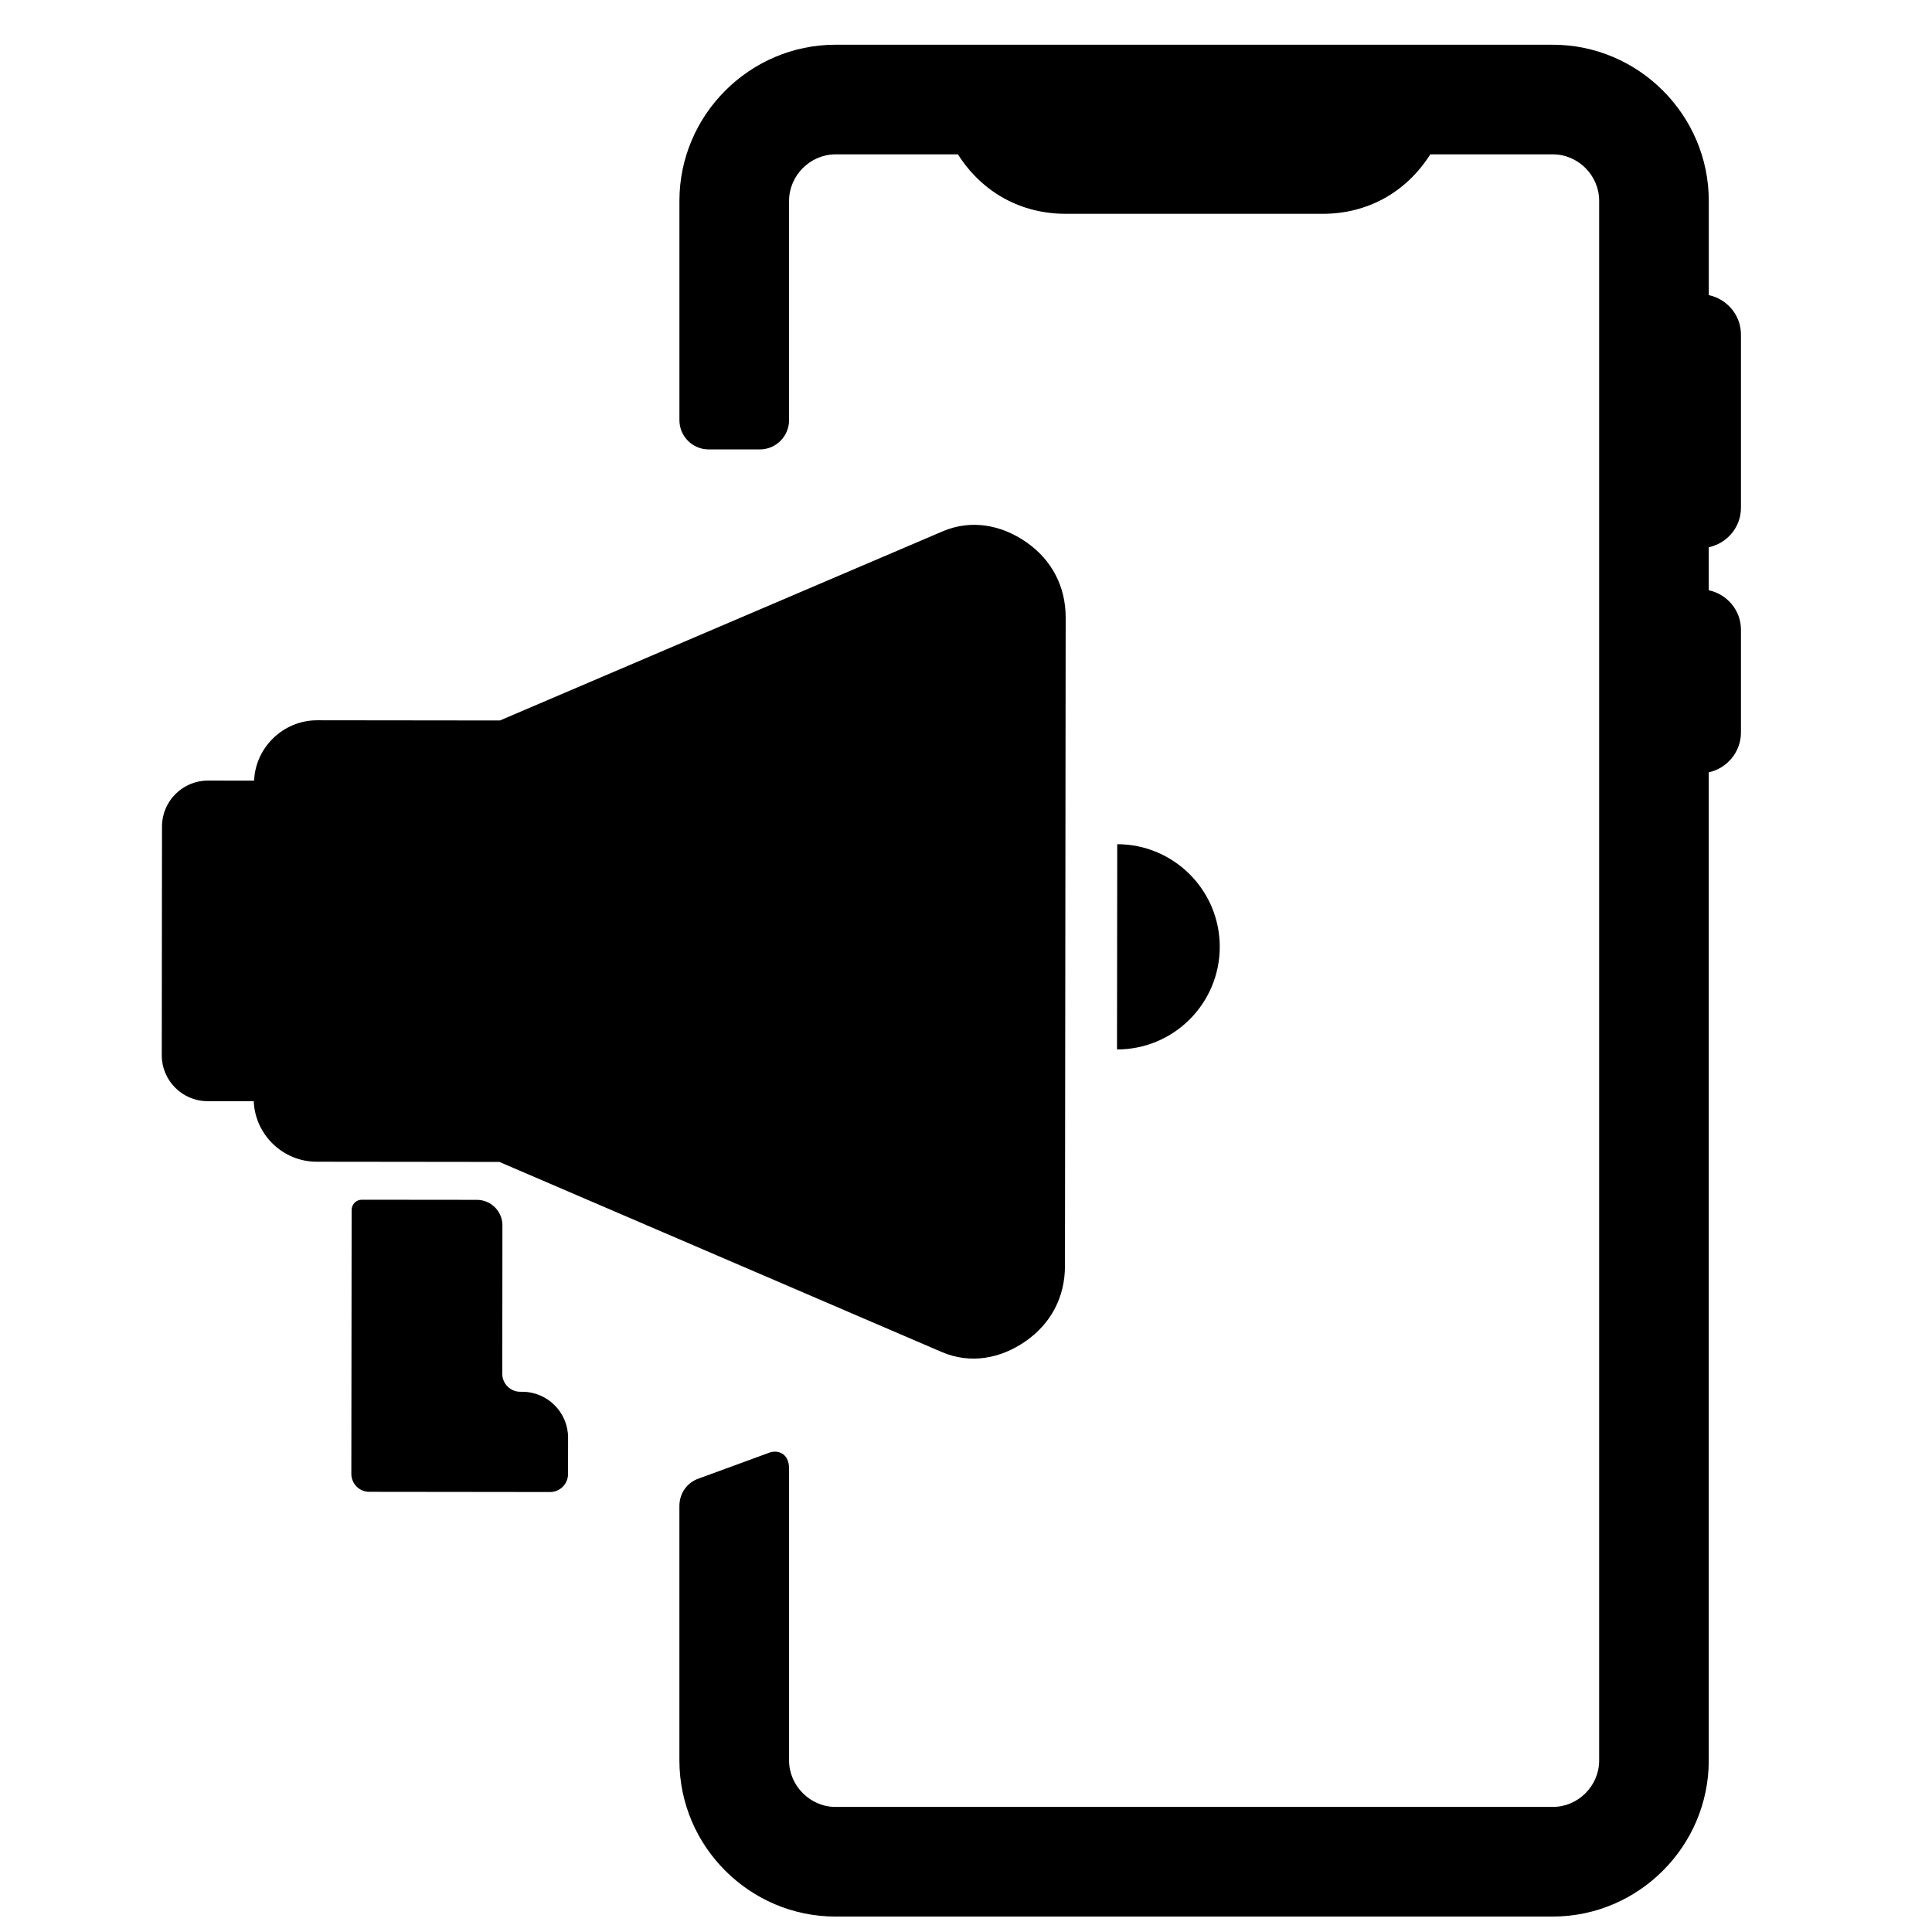 <?xml version="1.0" encoding="UTF-8"?>
<!-- Uploaded to: SVG Repo, www.svgrepo.com, Generator: SVG Repo Mixer Tools -->
<svg width="800px" height="800px" version="1.1" viewBox="144 144 512 512" xmlns="http://www.w3.org/2000/svg">
 <defs>
  <clipPath id="a">
   <path d="m186 155h420v496.9h-420z"/>
  </clipPath>
 </defs>
 <g clip-path="url(#a)">
  <path d="m440.05 394.92-0.031 27.191c15.02 0.023 27.207-12.145 27.23-27.16 0.016-15.02-12.152-27.215-27.168-27.23zm156.79-172.71c4.828 1.023 8.527 5.293 8.527 10.426v45.965c0 5.133-3.695 9.402-8.527 10.426v11.402c4.828 1.023 8.527 5.285 8.527 10.426v27.297c0 5.125-3.688 9.48-8.527 10.52v261.87c0 22.75-18.625 41.367-41.367 41.367h-190.05c-22.75 0-41.375-18.617-41.375-41.367v-67.426c0-3.277 1.914-6.117 4.984-7.238l18.914-6.93c1.859-0.684 5.164-0.109 5.164 4.269v77.324c0 6.703 5.613 12.316 12.316 12.316h190.05c6.758 0 12.316-5.566 12.316-12.316v-413.32c0-6.75-5.559-12.316-12.316-12.316h-32.422l-0.148 0.219c-6.371 9.891-16.555 15.539-28.336 15.539h-68.137c-11.828 0-22.043-5.613-28.461-15.578l-0.109-0.18h-32.438c-6.703 0-12.316 5.613-12.316 12.316v58.133c0 4.262-3.481 7.75-7.75 7.75h-13.547c-4.269 0-7.758-3.481-7.758-7.75v-58.133c0-22.742 18.625-41.367 41.375-41.367h190.05c22.742 0 41.367 18.625 41.367 41.367v24.996zm-356.95 239.73 30.5 0.031c3.727 0.008 6.766 3.047 6.758 6.773l-0.039 39.32c0 2.629 2.141 4.766 4.75 4.766l0.559 0.008c6.68 0.008 12.129 5.465 12.129 12.145l-0.016 9.664c0 2.629-2.141 4.758-4.766 4.758l-12.695-0.016-35.203-0.039c-2.629 0-4.758-2.141-4.758-4.766l0.078-69.945c0-1.496 1.219-2.703 2.703-2.703zm-11.828-127.06 48.422 0.055 117.33-50.125c7.527-3.215 15.547-1.766 22.254 2.93 6.695 4.688 10.355 11.734 10.348 19.91l-0.188 171.87c-0.008 8.184-3.684 15.215-10.395 19.898-6.703 4.68-14.734 6.117-22.254 2.883l-117.23-50.375-48.422-0.055c-8.969-0.008-16.316-7.16-16.68-16.027l-12.254-0.023c-6.672 0-12.129-5.465-12.121-12.137l0.062-60.691c0.008-6.672 5.473-12.129 12.152-12.129l12.254 0.016c0.371-8.898 7.805-16.004 16.711-15.996z" fill-rule="evenodd"/>
 </g>
</svg>